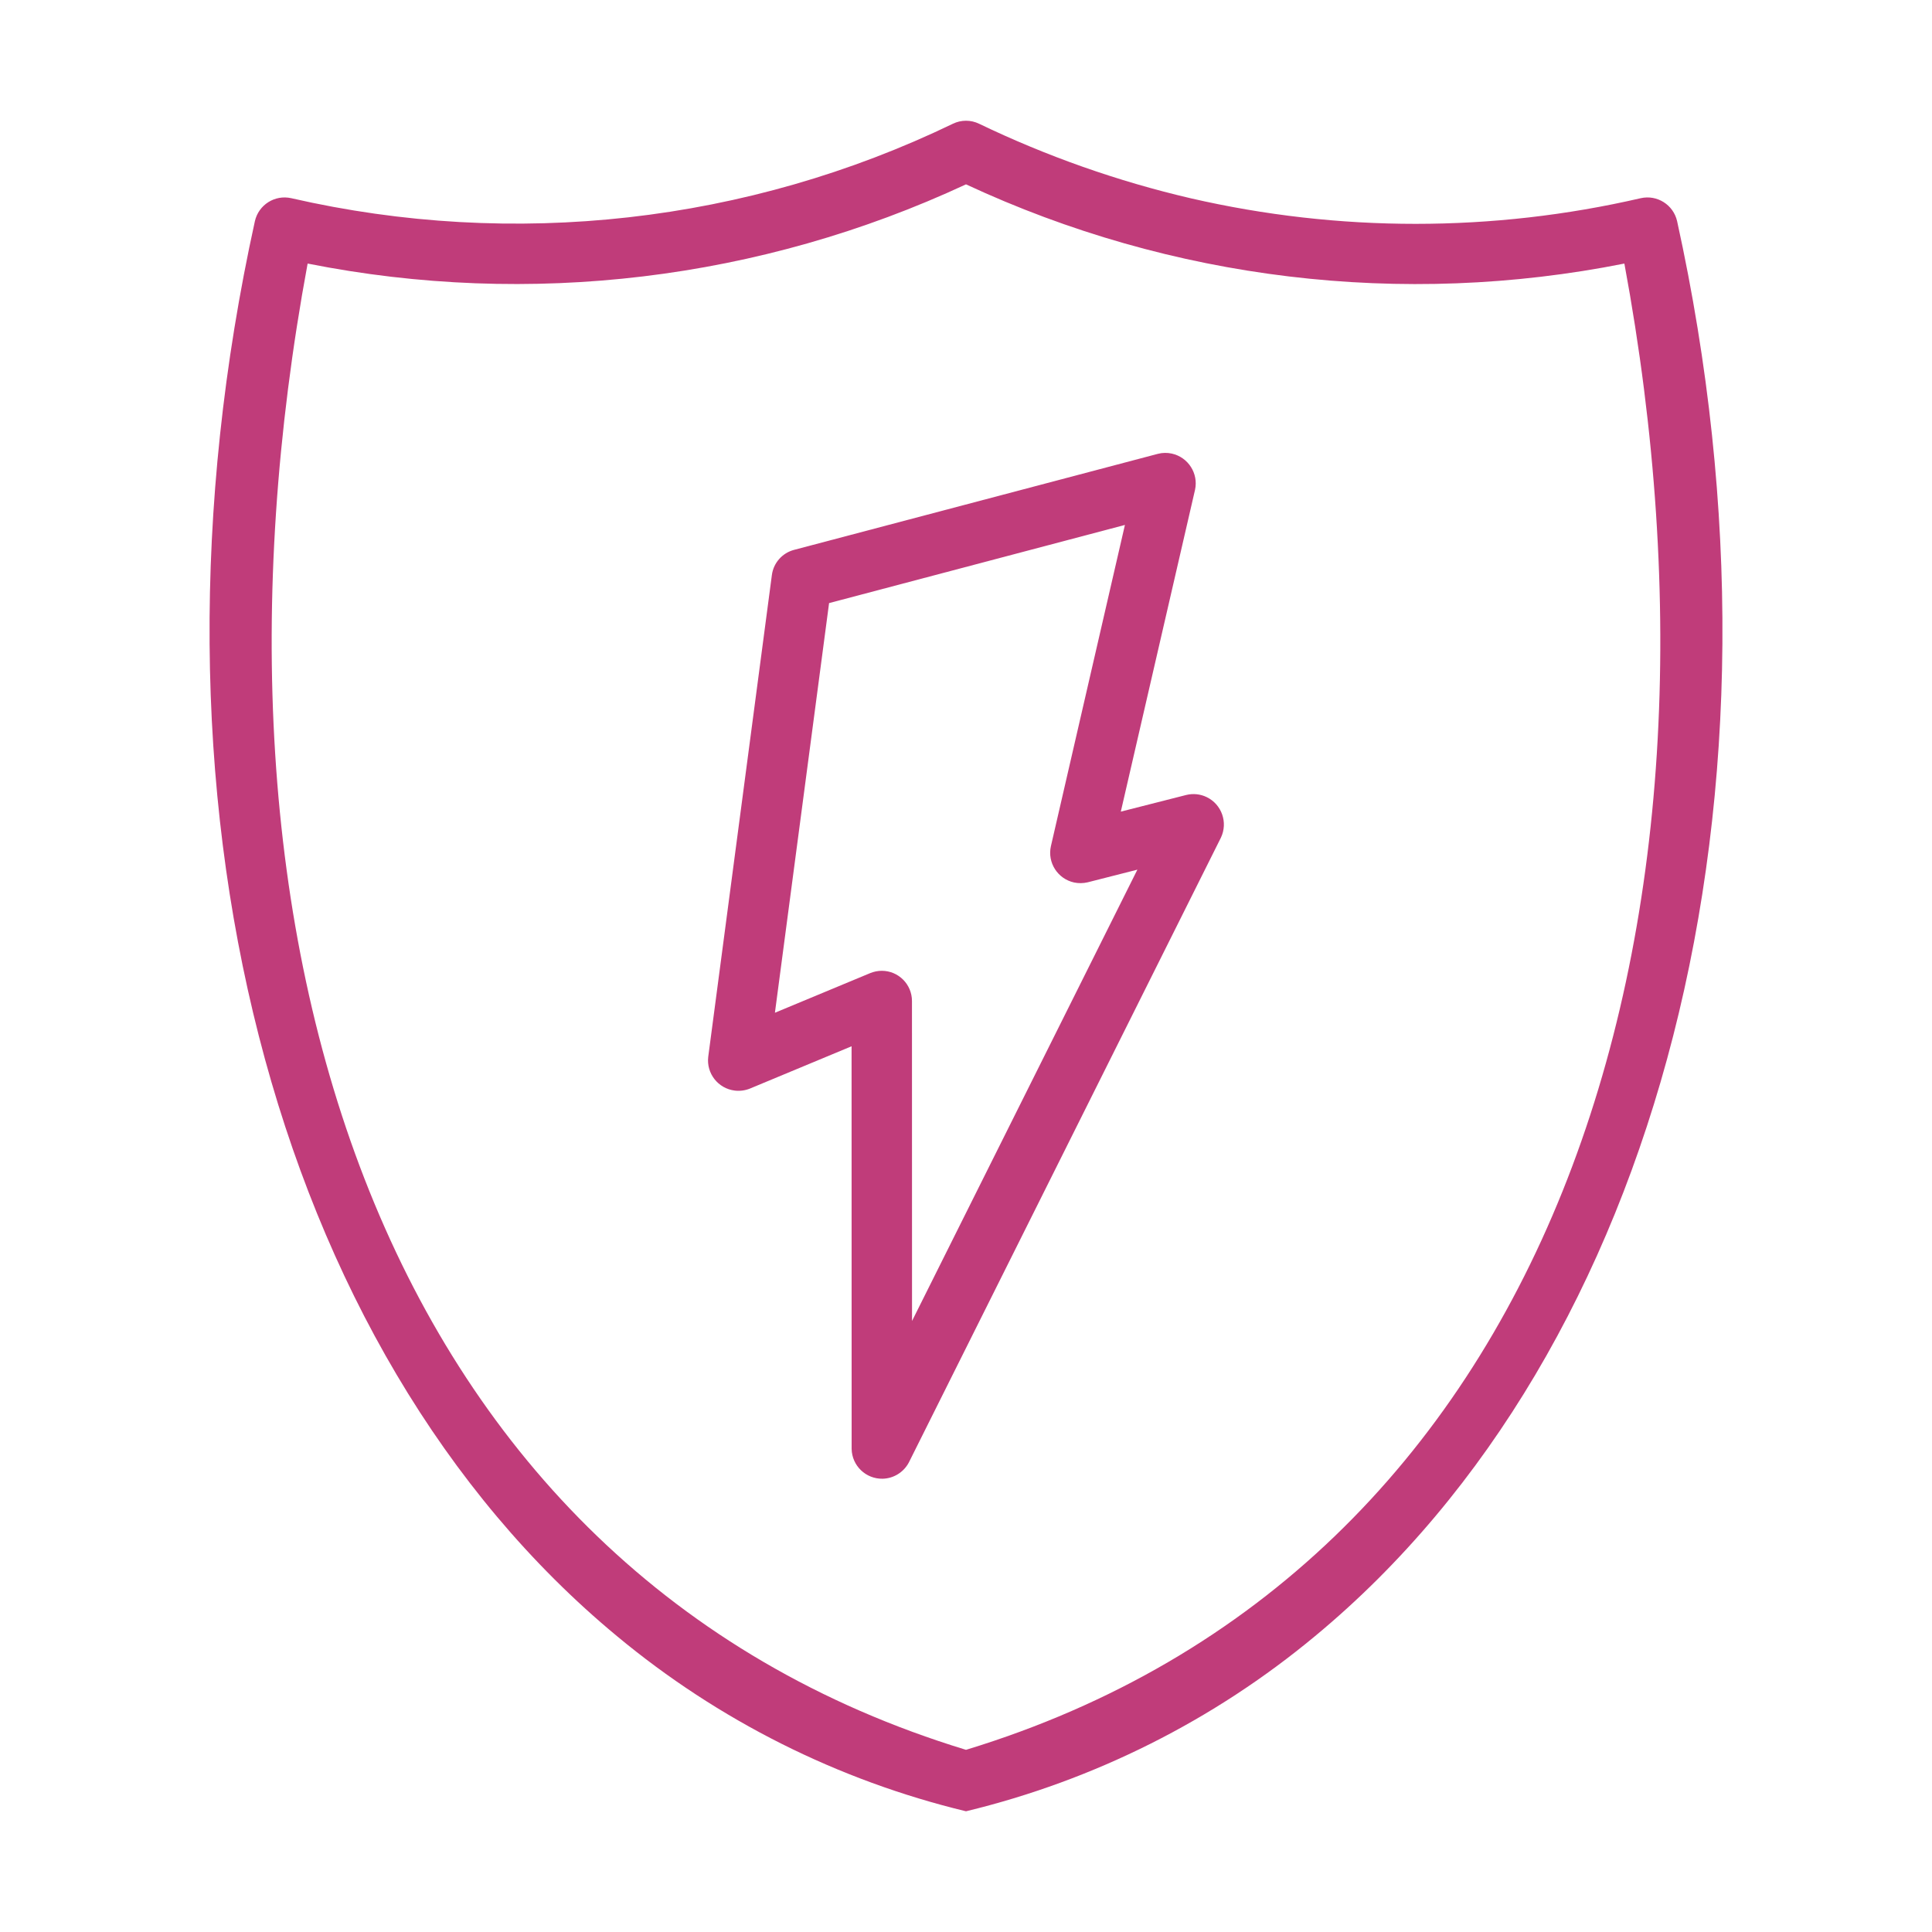 <svg width="31" height="31" xmlns="http://www.w3.org/2000/svg" xmlns:xlink="http://www.w3.org/1999/xlink" xml:space="preserve" overflow="hidden"><g transform="translate(-350 -293)"><path d="M362.03 310.468 363.664 309.788 363.665 316.25C363.671 316.519 363.893 316.732 364.162 316.727 364.339 316.723 364.5 316.623 364.583 316.466L369.59 306.441C369.706 306.198 369.604 305.907 369.362 305.79 369.261 305.741 369.146 305.729 369.037 305.755L367.984 306.023 369.175 300.859C369.232 300.596 369.065 300.336 368.802 300.278 368.728 300.262 368.652 300.263 368.579 300.282L362.741 301.823C362.551 301.873 362.41 302.033 362.385 302.228L361.364 309.957C361.332 310.224 361.523 310.467 361.79 310.499 361.871 310.509 361.954 310.498 362.03 310.468ZM363.303 302.677 368.05 301.423 366.862 306.579C366.804 306.842 366.971 307.102 367.234 307.16 367.306 307.175 367.381 307.174 367.453 307.157L368.25 306.954 364.634 314.196 364.633 309.062C364.633 308.794 364.416 308.577 364.149 308.577 364.085 308.577 364.022 308.59 363.963 308.614L362.434 309.25Z" fill="#C03C7A"/><path d="M359.9 319.253C361.527 320.605 363.443 321.567 365.5 322.063 367.557 321.566 369.474 320.605 371.101 319.252 376.653 314.655 378.934 305.743 376.91 296.548 376.85 296.286 376.59 296.121 376.327 296.18 373.951 296.729 371.48 296.729 369.103 296.181 367.932 295.908 366.795 295.507 365.711 294.986 365.578 294.921 365.422 294.921 365.289 294.986 361.989 296.578 358.244 296.999 354.673 296.18 354.41 296.121 354.15 296.286 354.09 296.548 352.066 305.743 354.347 314.655 359.9 319.253ZM354.936 297.229C358.503 297.938 362.203 297.493 365.5 295.958 368.797 297.494 372.497 297.939 376.064 297.229 378.063 308.004 374.941 318.198 365.5 321.077 356.058 318.199 352.937 308.003 354.936 297.229Z" fill="#C03C7A"/></g></svg>